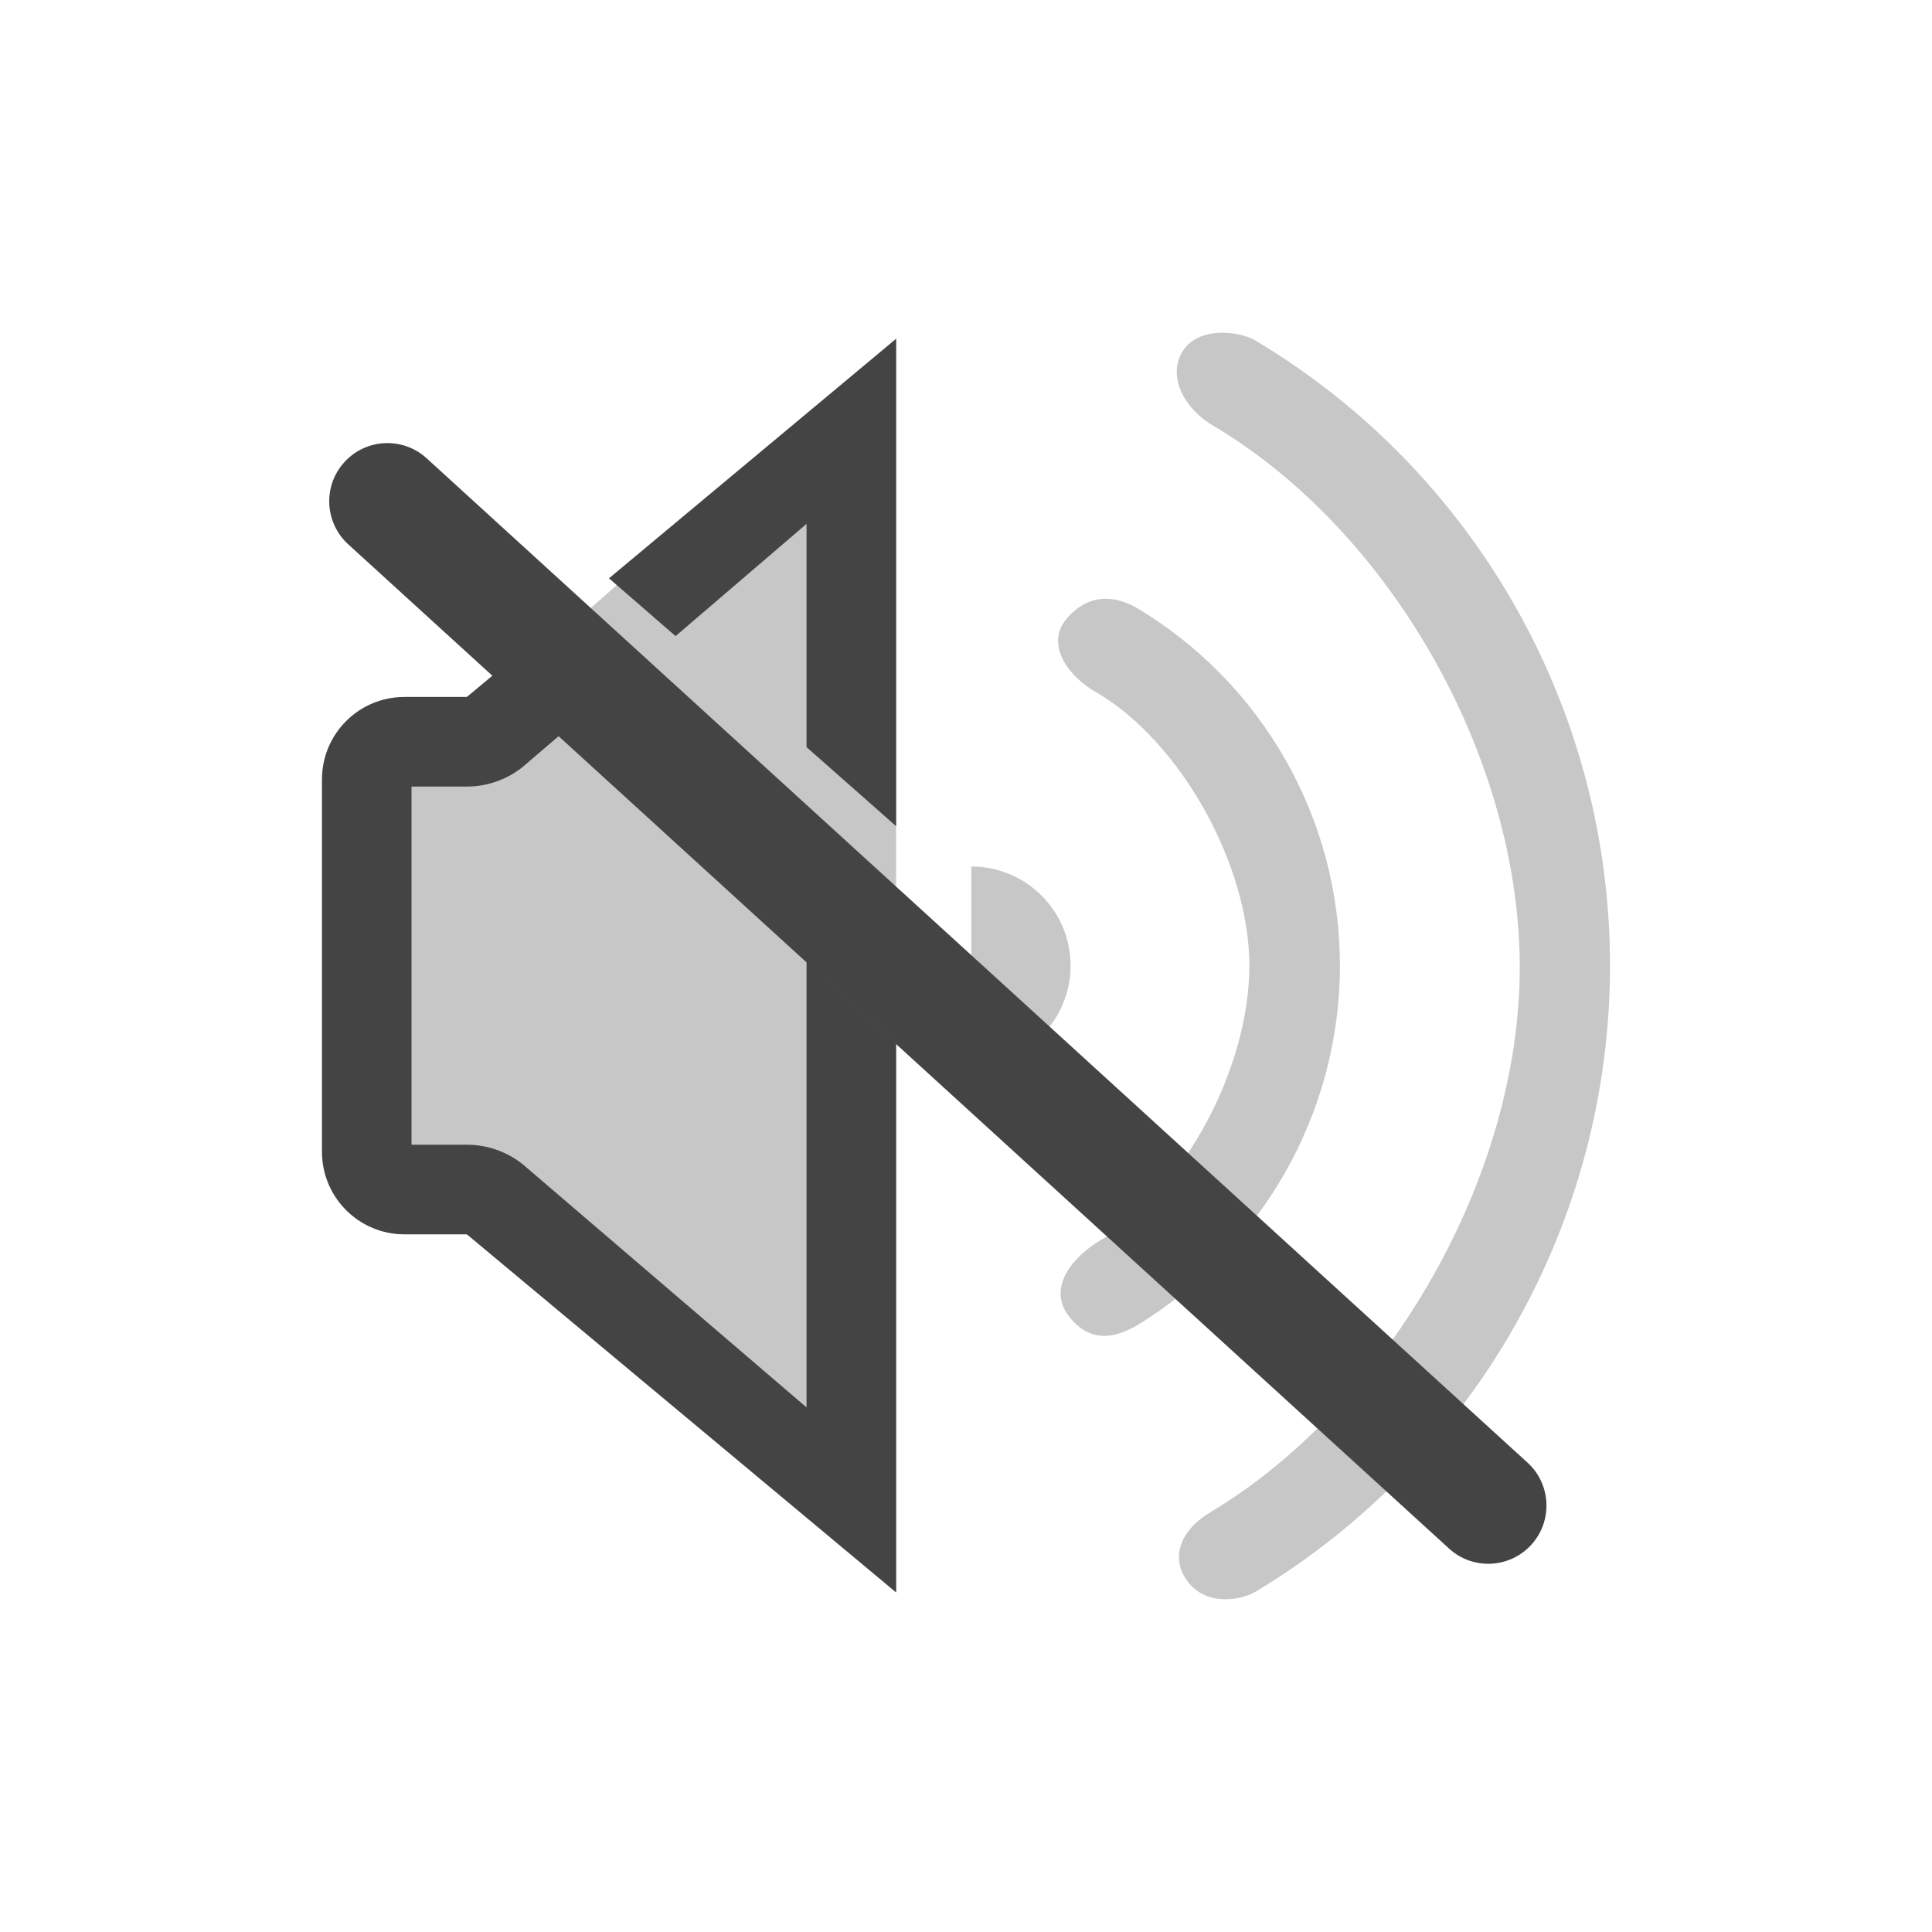 <svg xmlns="http://www.w3.org/2000/svg" width="100%" height="100%" viewBox="-4 -4 24 24">
 <defs>
  <style id="current-color-scheme" type="text/css">
   .ColorScheme-Text { color:#444444; } .ColorScheme-Highlight { color:#4285f4; } .ColorScheme-NeutralText { color:#ff9800; } .ColorScheme-PositiveText { color:#4caf50; } .ColorScheme-NegativeText { color:#f44336; }
  </style>
 </defs>
 <path style="fill:currentColor" class="ColorScheme-Text" d="m10.743 15.631c-.212-.299-.066-.641.313-.858 2.192-1.321 3.823-4.16 3.823-6.757 0-2.596-1.596-5.407-3.793-6.719-.384-.22-.591-.631-.39-.941.198-.304.691-.244.895-.129 2.715 1.62 4.409 4.562 4.409 7.768s-1.694 6.149-4.403 7.778c-.207.118-.631.175-.854-.142zm-3.611-15.423-5.046 4.45h-1.061c-.567 0-1.025.458-1.025 1.025v4.625c0 .566.458 1.025 1.025 1.025h1.061l5.046 4.449zm2.14 12.134c-.271-.361.077-.755.421-.948 1.039-.634 1.827-2.148 1.827-3.399 0-1.25-.855-2.786-1.906-3.398-.355-.2-.624-.595-.371-.902.305-.368.655-.265.862-.153 1.554.919 2.54 2.602 2.54 4.453s-.986 3.535-2.529 4.475c-.212.115-.551.26-.844-.128zm-1.206-3.115c.681 0 1.233-.551 1.233-1.232 0-.68-.552-1.231-1.233-1.231z" fill-opacity=".3"/>
 <path style="fill:currentColor" class="ColorScheme-Text" d="m.325 2.761c-.294-.269-.316-.727-.046-1.021.269-.295.726-.316 1.021-.047l13.675 12.476c.295.268.316.726.047 1.021s-.727.316-1.021.047l-11.062-10.092-.449.385c-.197.156-.441.241-.691.241h-.687v4.449h.687c.25 0 .494.085.691.24l3.529 3.023v-5.528l1.113 1.016v6.811l-5.333-4.449h-.774c-.567 0-1.025-.459-1.025-1.025v-4.625c0-.567.458-1.025 1.025-1.025h.774l.317-.264-1.791-1.633zm6.807 3.502-1.113-.982v-2.773l-1.627 1.394-.827-.718 3.567-2.976z"/>
</svg>
